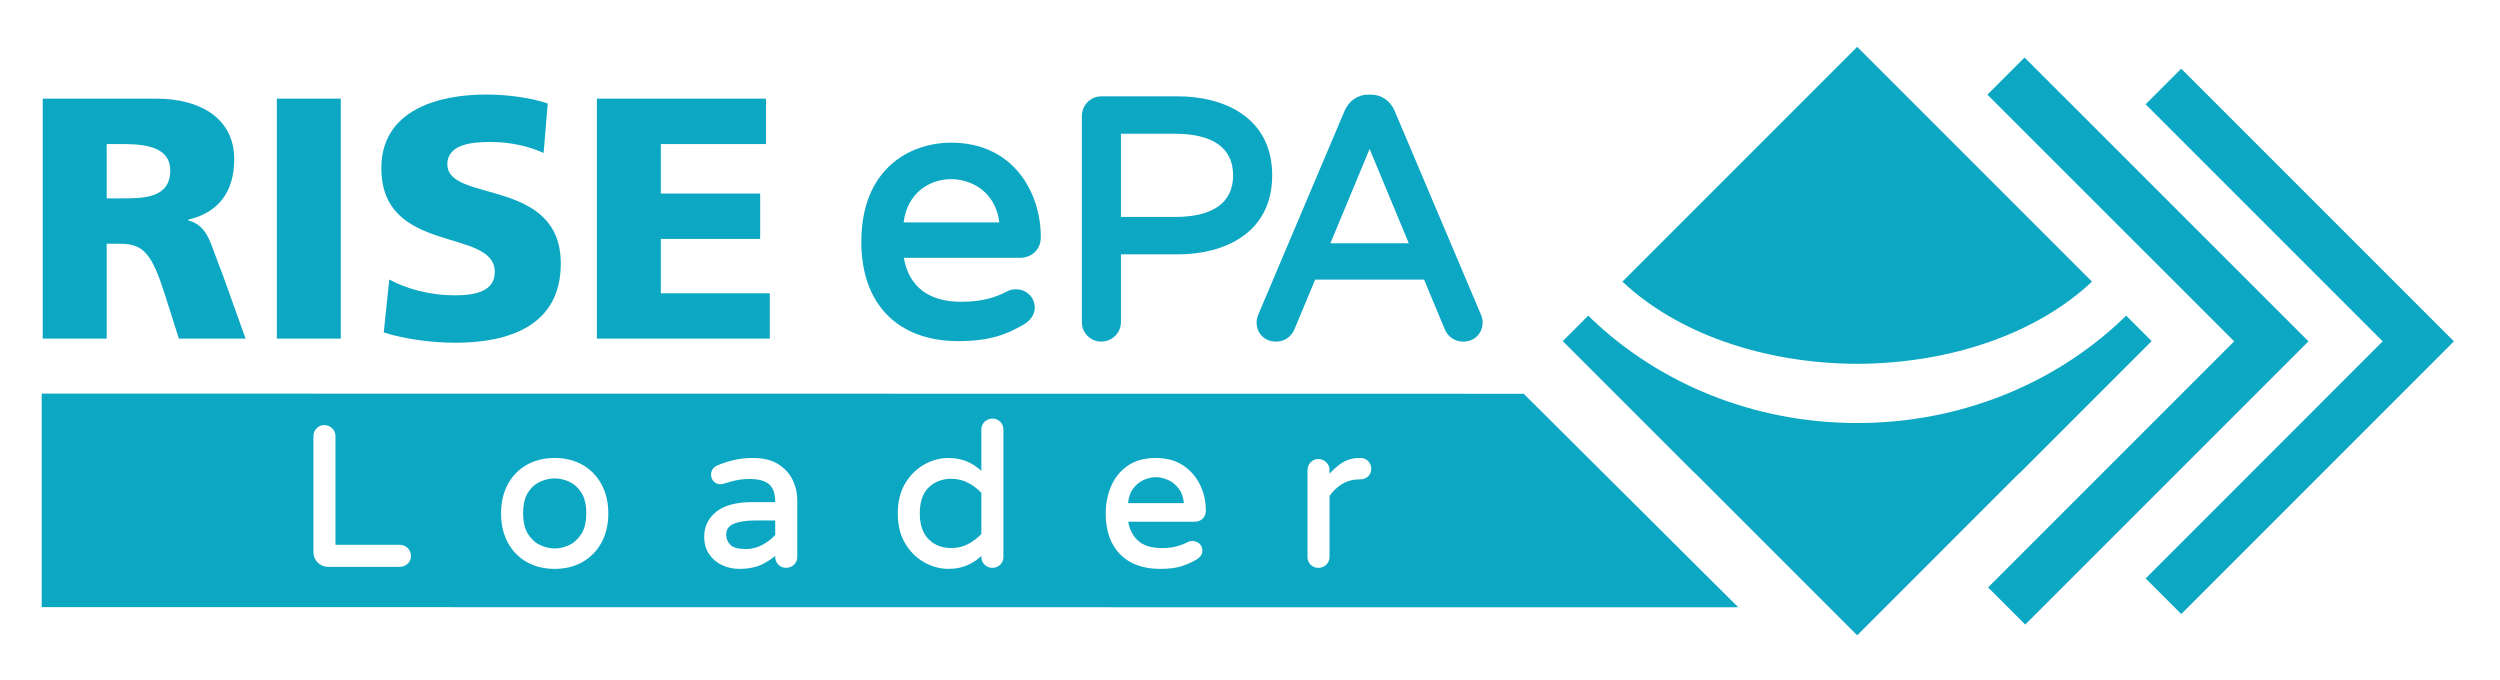 <svg width="320" height="87" viewBox="0 0 320 87" fill="none" xmlns="http://www.w3.org/2000/svg">
<path d="M237.721 46.105L237.722 46.572C249.927 46.514 260.848 42.568 267.772 36.049L237.722 5.999L237.721 5.999L207.67 36.049C214.594 42.567 225.516 46.514 237.721 46.572V46.105Z" fill="#0CA7C3"/>
<path d="M272.141 40.399L271.642 40.898H271.639C263.042 49.067 251.014 54.147 237.721 54.147C224.428 54.147 212.402 49.067 203.804 40.898H203.8L203.299 40.397L200.033 43.663L216.965 60.595L216.983 60.577L237.721 81.315H237.722L258.458 60.577L258.477 60.595L275.407 43.665L272.141 40.399Z" fill="#0CA7C3"/>
<path d="M259.229 79.943L254.473 75.188L285.971 43.69L254.386 12.113L259.141 7.358L295.482 43.69L259.229 79.943Z" fill="#0CA7C3"/>
<path d="M279.202 78.595L274.645 74.038L304.989 43.691L274.644 13.346L279.201 8.789L314.103 43.691L279.202 78.595Z" fill="#0CA7C3"/>
<path d="M93.867 67.068C93.253 67.341 92.955 67.788 92.955 68.437C92.955 68.933 93.125 69.356 93.476 69.73C93.816 70.094 94.488 70.279 95.47 70.279C96.237 70.279 96.966 70.088 97.637 69.713C98.287 69.347 98.823 68.933 99.229 68.479V66.622H96.636C95.465 66.622 94.533 66.772 93.867 67.068Z" fill="#0CA7C3"/>
<path d="M121.751 61.287C120.592 61.287 119.623 61.661 118.868 62.399C118.115 63.136 117.732 64.253 117.732 65.719C117.732 67.167 118.115 68.281 118.869 69.026C119.624 69.773 120.593 70.151 121.751 70.151C122.554 70.151 123.292 69.973 123.947 69.622C124.583 69.279 125.143 68.851 125.613 68.349V63.089C125.142 62.585 124.582 62.157 123.947 61.816C123.294 61.465 122.555 61.287 121.751 61.287Z" fill="#0CA7C3"/>
<path d="M72.874 61.668C72.251 61.381 71.621 61.235 71.002 61.235C70.383 61.235 69.748 61.381 69.116 61.668C68.495 61.951 67.975 62.423 67.571 63.071C67.164 63.72 66.958 64.603 66.958 65.694C66.958 66.784 67.164 67.672 67.572 68.332C67.977 68.989 68.498 69.469 69.118 69.759C70.378 70.349 71.627 70.35 72.871 69.76C73.485 69.469 74.006 68.989 74.42 68.331C74.835 67.67 75.046 66.784 75.046 65.694C75.046 64.604 74.836 63.722 74.421 63.072C74.008 62.423 73.488 61.95 72.874 61.668Z" fill="#0CA7C3"/>
<path d="M195.034 50.403L5.337 50.381V77.712L222.497 77.734L195.034 50.403ZM52.183 72.155C51.908 72.421 51.571 72.556 51.181 72.556H41.984C41.473 72.556 41.03 72.372 40.667 72.01C40.304 71.646 40.12 71.204 40.12 70.693V55.828C40.12 55.439 40.255 55.102 40.522 54.825C41.056 54.27 41.967 54.267 42.523 54.823C42.8 55.1 42.94 55.438 42.94 55.828V69.736H51.181C51.572 69.736 51.909 69.876 52.187 70.154C52.464 70.431 52.604 70.769 52.604 71.159C52.604 71.552 52.462 71.887 52.183 72.155ZM77.01 69.416C76.438 70.478 75.628 71.319 74.603 71.916C73.578 72.513 72.367 72.816 71.001 72.816C69.636 72.816 68.421 72.513 67.388 71.917C66.354 71.319 65.543 70.478 64.98 69.415C64.421 68.359 64.137 67.115 64.137 65.719C64.137 64.323 64.421 63.078 64.98 62.022C65.543 60.96 66.354 60.118 67.388 59.52C68.421 58.924 69.636 58.621 71.001 58.621C72.366 58.621 73.578 58.924 74.603 59.521C75.629 60.119 76.438 60.96 77.009 62.021C77.577 63.078 77.865 64.323 77.865 65.719C77.865 67.115 77.577 68.359 77.01 69.416ZM102.049 71.288C102.049 71.68 101.907 72.015 101.629 72.284C101.072 72.819 100.169 72.817 99.634 72.282C99.365 72.013 99.229 71.679 99.229 71.288V71.149C98.808 71.509 98.296 71.851 97.703 72.167C96.895 72.597 95.847 72.816 94.589 72.816C93.815 72.816 93.08 72.651 92.403 72.327C91.72 71.999 91.167 71.523 90.756 70.913C90.344 70.298 90.135 69.553 90.135 68.698C90.135 67.404 90.656 66.329 91.684 65.5C92.698 64.683 94.26 64.269 96.325 64.269H99.229C99.225 63.2 98.964 62.435 98.454 61.995C97.929 61.541 97.1 61.312 95.988 61.312C95.285 61.312 94.662 61.375 94.137 61.499C93.593 61.63 93.081 61.772 92.612 61.922C92.442 61.966 92.313 61.986 92.206 61.986C91.883 61.986 91.601 61.866 91.368 61.632C91.134 61.398 91.016 61.108 91.016 60.769C91.016 60.211 91.298 59.797 91.83 59.572C92.443 59.309 93.131 59.083 93.873 58.9C94.62 58.715 95.472 58.621 96.402 58.621C97.702 58.621 98.781 58.886 99.609 59.408C100.437 59.931 101.058 60.608 101.455 61.419C101.849 62.226 102.049 63.08 102.049 63.956L102.049 71.288ZM128.435 71.288C128.435 71.678 128.298 72.011 128.03 72.282C127.494 72.817 126.591 72.818 126.036 72.285C125.757 72.015 125.615 71.68 125.615 71.288V71.166C125.113 71.624 124.564 71.995 123.976 72.274C123.222 72.634 122.36 72.816 121.416 72.816C120.344 72.816 119.298 72.535 118.31 71.983C117.32 71.43 116.498 70.618 115.867 69.568C115.235 68.518 114.914 67.223 114.914 65.719C114.914 64.214 115.235 62.919 115.867 61.868C116.497 60.819 117.319 60.007 118.31 59.454C119.299 58.902 120.344 58.621 121.416 58.621C122.362 58.621 123.223 58.803 123.976 59.162C124.565 59.442 125.113 59.814 125.615 60.271V54.999C125.615 54.59 125.757 54.245 126.036 53.977C126.591 53.445 127.495 53.446 128.03 53.98C128.298 54.249 128.435 54.591 128.435 54.999V71.288ZM153.961 66.371C153.701 66.641 153.353 66.778 152.927 66.778H144.41C144.573 67.757 144.98 68.559 145.623 69.164C146.318 69.819 147.346 70.151 148.678 70.151C149.432 70.151 150.073 70.079 150.586 69.939C151.104 69.797 151.604 69.606 152.071 69.372C152.521 69.15 153.118 69.219 153.523 69.589C153.779 69.824 153.909 70.126 153.909 70.485C153.909 70.746 153.827 70.981 153.665 71.186C153.519 71.373 153.333 71.527 153.116 71.647C152.536 71.981 151.898 72.262 151.223 72.48C150.538 72.703 149.611 72.816 148.47 72.816C146.308 72.816 144.592 72.187 143.37 70.946C142.148 69.706 141.528 67.948 141.528 65.719C141.528 64.519 141.753 63.369 142.194 62.3C142.641 61.22 143.347 60.328 144.294 59.649C145.245 58.968 146.476 58.621 147.952 58.621C149.322 58.621 150.499 58.944 151.449 59.579C152.395 60.214 153.123 61.05 153.615 62.069C154.102 63.08 154.35 64.194 154.35 65.382C154.35 65.77 154.219 66.103 153.961 66.371ZM175.106 60.992C174.837 61.239 174.497 61.364 174.094 61.364H173.964C173.165 61.364 172.43 61.566 171.78 61.964C171.139 62.357 170.602 62.868 170.18 63.483V71.288C170.18 71.68 170.038 72.015 169.76 72.284C169.482 72.551 169.145 72.686 168.757 72.686C168.366 72.686 168.033 72.55 167.764 72.282C167.496 72.013 167.36 71.679 167.36 71.288V60.174C167.36 59.785 167.495 59.447 167.762 59.171C168.295 58.615 169.207 58.612 169.762 59.168C170.04 59.446 170.18 59.784 170.18 60.174V60.64C170.571 60.2 171.02 59.791 171.521 59.419C172.232 58.89 173.071 58.621 174.017 58.621H174.146C174.538 58.621 174.868 58.759 175.128 59.028C175.387 59.297 175.518 59.631 175.518 60.019C175.518 60.411 175.379 60.739 175.106 60.992Z" fill="#0CA7C3"/>
<path d="M149.542 61.447C148.464 60.959 147.442 60.959 146.364 61.447C145.834 61.688 145.377 62.072 145.006 62.589C144.673 63.053 144.467 63.661 144.395 64.399H151.537C151.464 63.663 151.255 63.055 150.914 62.59C150.534 62.074 150.072 61.688 149.542 61.447Z" fill="#0CA7C3"/>
<path d="M76.401 43.344H98.534V37.537H84.586V30.583H97.302V24.776H84.586V18.439H98.05V12.632H76.401V43.344ZM49.12 42.553C51.849 43.432 55.413 43.873 58.273 43.873C65.093 43.873 71.781 41.716 71.781 33.752C71.781 22.663 57.261 26.008 57.261 21.035C57.261 18.351 60.693 18.175 62.761 18.175C65.093 18.175 67.469 18.615 69.582 19.583L70.109 13.246C68.041 12.542 65.137 12.102 62.189 12.102C56.029 12.102 48.812 14.127 48.812 21.519C48.812 32.695 63.333 29.086 63.333 34.808C63.333 37.272 60.869 37.8 58.273 37.8C54.885 37.8 51.936 36.92 49.824 35.776L49.12 42.553ZM35.436 43.344H43.621V12.632H35.436V43.344ZM13.656 18.439H15.812C18.936 18.439 21.796 18.967 21.796 21.828C21.796 25.304 18.452 25.391 15.812 25.391H13.656V18.439ZM5.472 43.344H13.656V31.2H15.372C18.408 31.2 19.464 32.52 21.136 37.8L22.896 43.344H31.433L28.441 34.984C26.901 31.244 26.725 28.912 24.084 28.207V28.12C28.044 27.196 29.98 24.468 29.98 20.375C29.98 15.096 25.536 12.631 20.08 12.631H5.472V43.344Z" fill="#0CA7C3"/>
<path d="M150.789 12.332H140.957C139.59 12.332 138.478 13.464 138.478 14.855V41.245C138.478 42.612 139.59 43.724 140.957 43.724C142.348 43.724 143.48 42.612 143.48 41.245V32.556H150.789C156.615 32.556 162.841 29.9 162.841 22.445C162.841 14.989 156.615 12.332 150.789 12.332ZM157.839 22.445C157.839 25.928 155.267 27.77 150.401 27.77H143.48V17.119H150.401C155.267 17.119 157.839 18.96 157.839 22.445Z" fill="#0CA7C3"/>
<path d="M189.518 40.173L178.521 14.212C177.959 12.901 176.839 12.118 175.525 12.118H175.093C173.779 12.118 172.659 12.901 172.096 14.214L161.102 40.17C160.929 40.572 160.842 40.933 160.842 41.246C160.842 42.682 161.885 43.725 163.321 43.725C164.366 43.725 165.243 43.155 165.673 42.186L168.338 35.791H182.28L184.95 42.198C185.375 43.154 186.252 43.725 187.296 43.725C188.733 43.725 189.776 42.682 189.776 41.246C189.776 40.935 189.689 40.573 189.518 40.173ZM180.323 31.134H170.296L175.309 19.064L180.323 31.134Z" fill="#0CA7C3"/>
<path d="M121.76 18.263C116.45 18.263 110.249 21.589 110.249 30.964C110.249 38.916 114.895 43.664 122.676 43.664C126.939 43.664 129.031 42.676 130.969 41.575C131.908 41.039 132.448 40.24 132.448 39.385C132.448 38.064 131.392 37.028 130.044 37.028C129.624 37.028 129.312 37.099 128.959 37.275C127.588 37.979 125.922 38.63 123.042 38.63C118.863 38.63 116.334 36.688 115.691 33.001H130.548C132.1 33.001 133.225 31.894 133.225 30.369C133.225 24.539 129.637 18.263 121.76 18.263ZM121.76 22.931C123.84 22.931 127.364 24.116 127.908 28.469H115.659C116.143 24.65 119.013 22.931 121.76 22.931Z" fill="#0CA7C3"/>
</svg>
